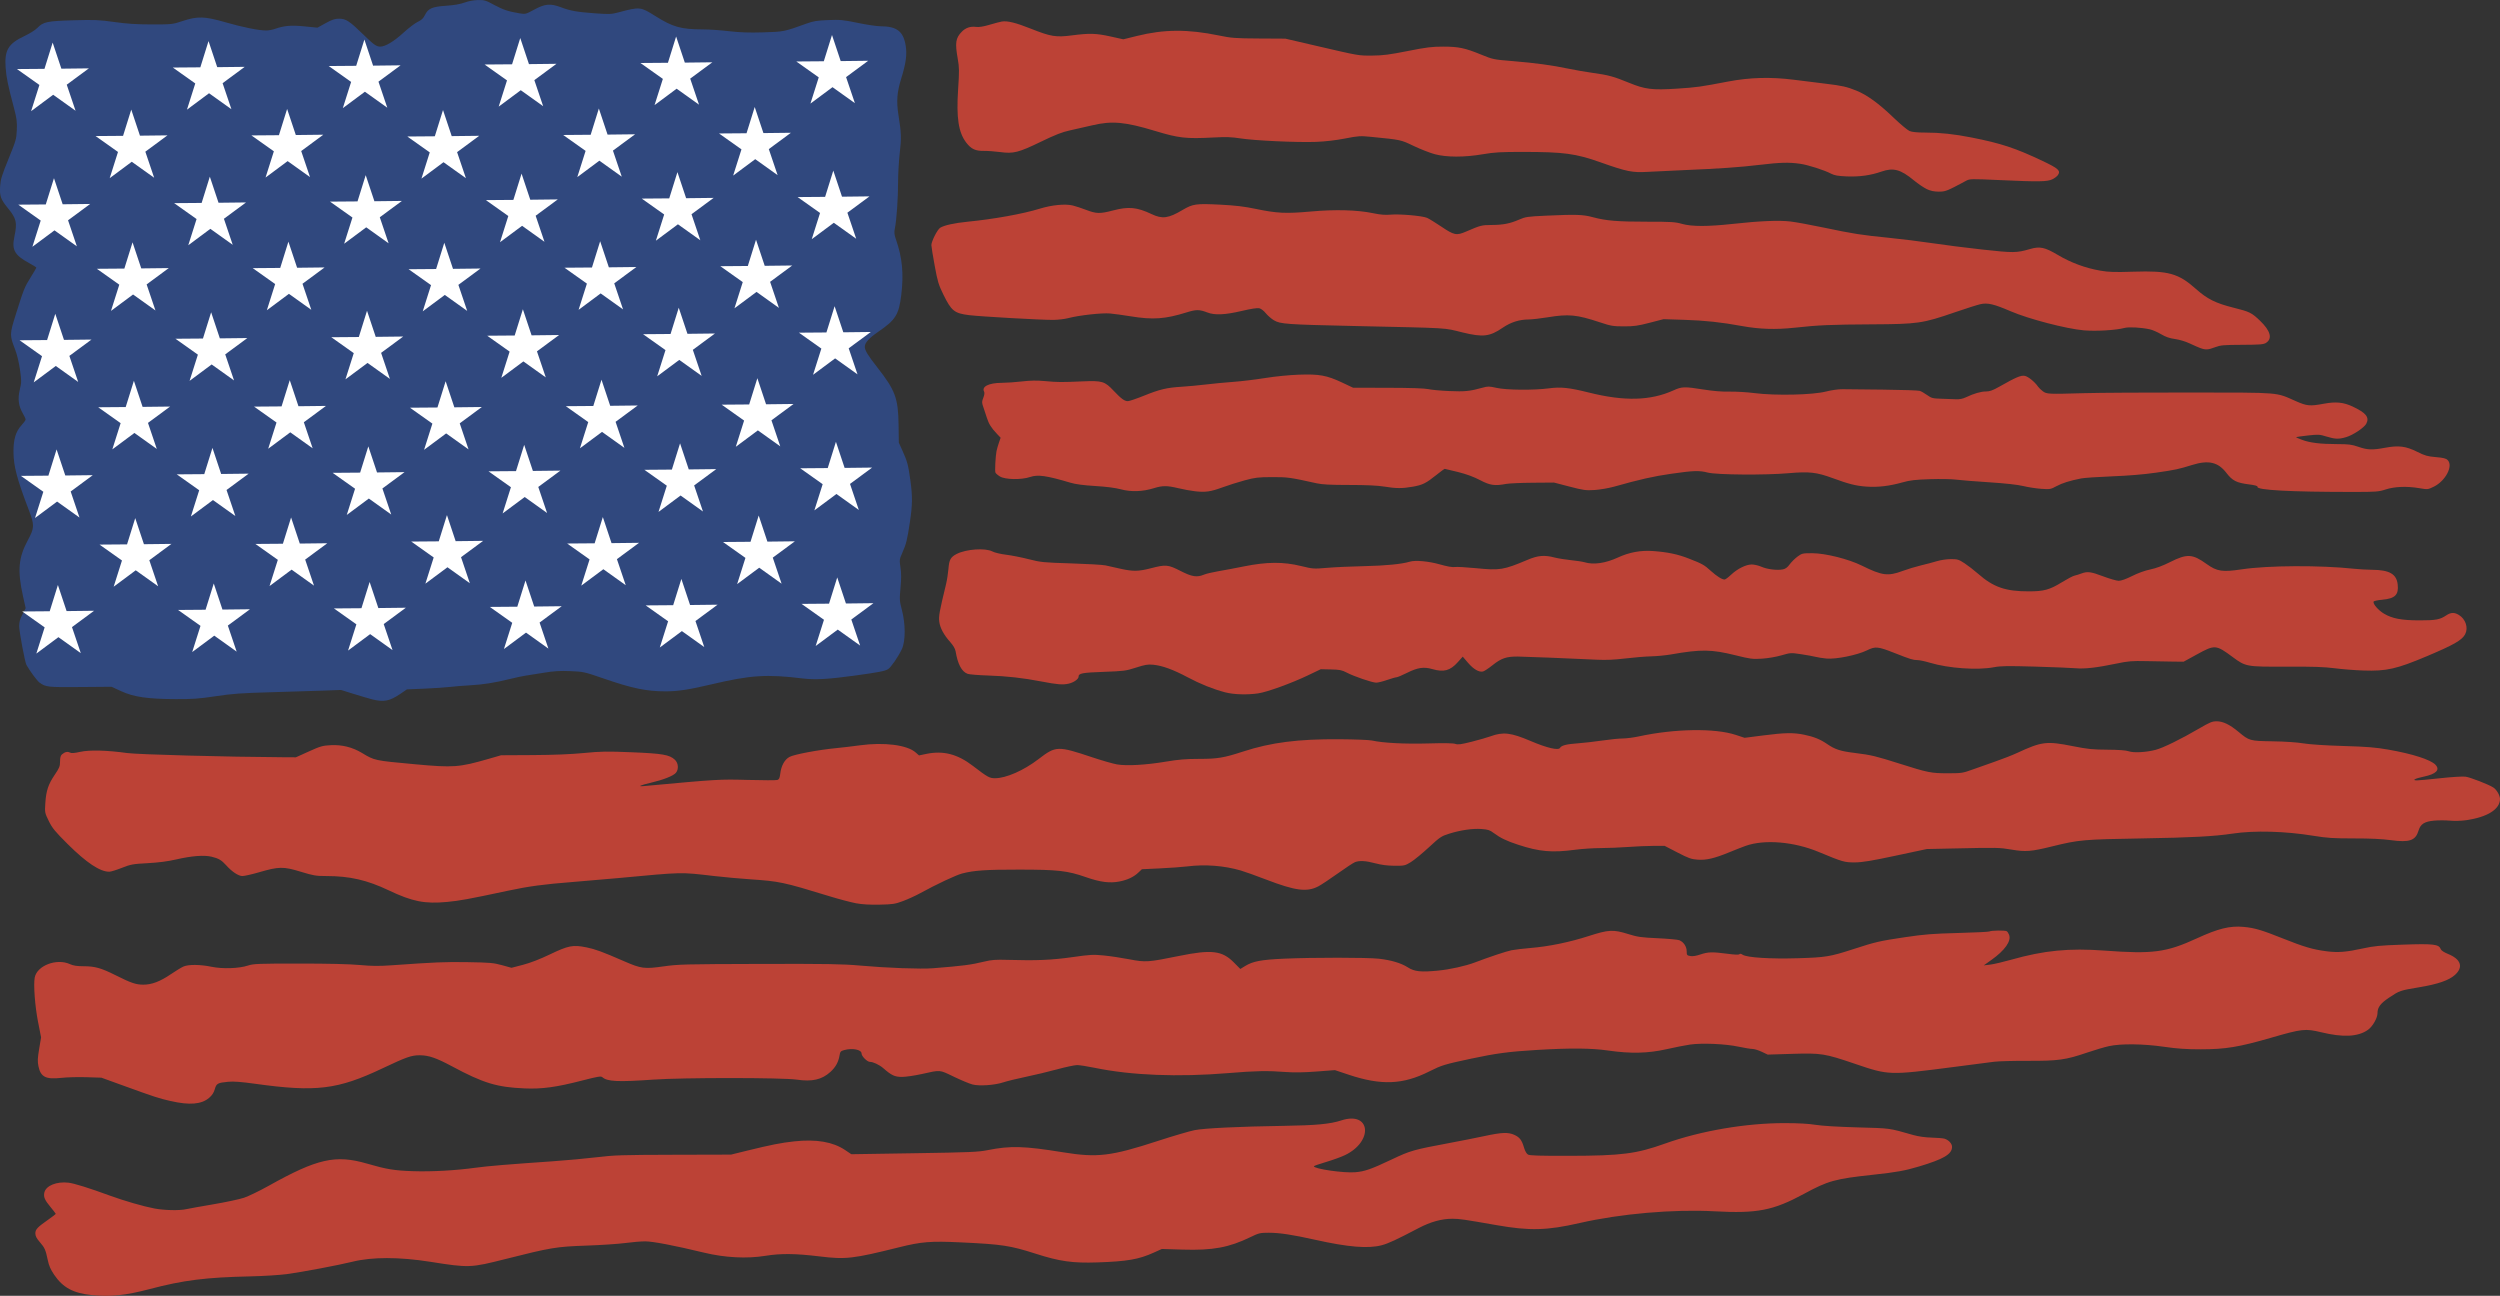 <?xml version="1.0" encoding="UTF-8" standalone="no"?>
<svg
   xmlns:dc="http://purl.org/dc/elements/1.1/"
   xmlns:cc="http://creativecommons.org/ns#"
   xmlns:rdf="http://www.w3.org/1999/02/22-rdf-syntax-ns#"
   xmlns:svg="http://www.w3.org/2000/svg"
   xmlns="http://www.w3.org/2000/svg"
   width="212.128mm"
   height="109.951mm"
   viewBox="0 0 212.128 109.951"
   version="1.1"
   id="svg10745">
  <rect x="0" y="0" width="212.128" height="109.951" fill="#333333" stroke="none"/>
  <defs
     id="defs10739" />
  <g
     id="layer1"
     transform="translate(-7.6,-178.689)">
    <g
       id="g11755">
      <path
         style="fill:#bc4236;fill-opacity:1;stroke-width:0.091"
         d="m 171.092,194.735 c -0.251,-0.117 -0.743,-0.451 -1.094,-0.741 -1.127,-0.932 -1.743,-1.099 -2.753,-0.746 -0.927,0.324 -1.864,0.453 -2.957,0.409 -0.726,-0.03 -1.03,-0.083 -1.31,-0.228 -0.6,-0.313 -1.963,-0.748 -2.644,-0.845 -0.948,-0.135 -1.681,-0.115 -3.434,0.094 -1.696,0.202 -3.347,0.317 -6.458,0.448 -1.078,0.045 -2.452,0.111 -3.054,0.146 -1.291,0.074 -1.745,-0.018 -3.979,-0.808 -2.121,-0.75 -3.105,-0.882 -6.572,-0.885 -1.908,-0.001 -2.433,0.029 -3.419,0.198 -1.56,0.267 -3.074,0.265 -4.082,-0.006 -0.401,-0.108 -1.203,-0.422 -1.781,-0.697 -1.122,-0.534 -1.037,-0.516 -3.597,-0.771 -0.939,-0.093 -1.082,-0.085 -2.234,0.139 -0.774,0.151 -1.687,0.257 -2.461,0.286 -1.588,0.06 -5.255,-0.11 -6.427,-0.298 -0.724,-0.116 -1.193,-0.132 -2.279,-0.075 -2.326,0.122 -2.931,0.054 -4.926,-0.55 -2.568,-0.778 -3.667,-0.879 -5.33,-0.488 -0.577,0.136 -1.438,0.331 -1.914,0.435 -0.666,0.145 -1.234,0.367 -2.461,0.961 -1.9,0.92 -2.339,1.032 -3.456,0.879 -0.431,-0.059 -1.06,-0.103 -1.398,-0.099 -0.708,0.01 -1.073,-0.163 -1.485,-0.703 -0.662,-0.868 -0.849,-2.098 -0.688,-4.536 0.101,-1.533 0.098,-1.841 -0.03,-2.563 -0.242,-1.371 -0.185,-1.764 0.334,-2.303 0.333,-0.345 0.736,-0.481 1.234,-0.414 0.232,0.031 0.616,-0.031 1.12,-0.181 0.422,-0.126 0.89,-0.249 1.04,-0.275 0.475,-0.081 1.184,0.092 2.481,0.608 1.695,0.674 2.116,0.742 3.486,0.564 1.495,-0.194 2.041,-0.178 3.28,0.097 l 1.072,0.238 1.16,-0.287 c 2.303,-0.57 4.315,-0.581 6.938,-0.04 1.082,0.223 1.38,0.246 3.419,0.258 l 2.234,0.013 2.598,0.604 c 3.709,0.862 3.587,0.841 4.786,0.832 0.892,-0.006 1.443,-0.077 2.987,-0.384 1.601,-0.318 2.066,-0.376 3.008,-0.375 1.32,0.001 1.863,0.115 3.236,0.678 0.988,0.405 1.055,0.419 2.637,0.548 1.952,0.16 3.361,0.351 4.769,0.646 0.577,0.121 1.52,0.284 2.097,0.362 1.272,0.173 1.761,0.307 3.028,0.828 1.371,0.564 1.986,0.64 4.083,0.503 1.687,-0.11 1.944,-0.146 4.33,-0.602 1.854,-0.354 3.642,-0.402 5.607,-0.15 0.827,0.106 2.035,0.257 2.684,0.334 1.372,0.164 1.793,0.259 2.603,0.587 0.896,0.363 1.894,1.085 3.101,2.246 0.599,0.576 1.232,1.107 1.407,1.18 0.213,0.089 0.65,0.133 1.327,0.133 1.269,0 2.462,0.126 3.919,0.415 2.534,0.502 3.724,0.894 6.045,1.994 1.336,0.633 1.545,0.822 1.308,1.184 -0.075,0.115 -0.293,0.283 -0.485,0.373 -0.436,0.207 -1.14,0.217 -4.491,0.064 -2.409,-0.11 -2.513,-0.107 -2.826,0.061 -1.635,0.878 -1.747,0.922 -2.318,0.921 -0.395,-6.4e-4 -0.695,-0.064 -1.016,-0.214 z"
         id="path11083" />
      <path
         style="fill:#bc4236;fill-opacity:1;stroke-width:0.091"
         d="m 194.293,208.223 c -0.175,-0.066 -0.586,-0.247 -0.912,-0.401 -0.341,-0.162 -0.864,-0.317 -1.231,-0.367 -0.464,-0.063 -0.787,-0.175 -1.185,-0.411 -0.301,-0.179 -0.732,-0.365 -0.957,-0.413 -0.747,-0.161 -1.771,-0.215 -2.145,-0.115 -0.725,0.195 -2.424,0.294 -3.461,0.202 -1.477,-0.13 -4.676,-0.965 -6.188,-1.615 -1.436,-0.617 -1.955,-0.739 -2.57,-0.605 -0.247,0.054 -1.229,0.366 -2.182,0.694 -2.741,0.942 -3.12,0.997 -7.02,1.018 -3.514,0.019 -4.535,0.064 -6.609,0.289 -1.562,0.17 -2.958,0.124 -4.421,-0.145 -1.761,-0.323 -3.145,-0.472 -4.925,-0.528 l -1.734,-0.055 -1.183,0.307 c -1.001,0.26 -1.337,0.306 -2.186,0.304 -0.91,-0.002 -1.098,-0.034 -2.03,-0.344 -1.974,-0.655 -2.65,-0.719 -4.443,-0.424 -0.602,0.099 -1.321,0.181 -1.599,0.182 -0.79,0.003 -1.525,0.236 -2.195,0.695 -1.112,0.762 -1.68,0.83 -3.417,0.406 -1.678,-0.41 -0.838,-0.36 -9.29,-0.548 -5.633,-0.126 -6.172,-0.164 -6.705,-0.477 -0.223,-0.131 -0.538,-0.403 -0.7,-0.604 -0.172,-0.215 -0.404,-0.391 -0.56,-0.425 -0.166,-0.036 -0.72,0.049 -1.483,0.23 -1.405,0.332 -2.284,0.373 -2.905,0.134 -0.686,-0.264 -0.955,-0.266 -1.757,-0.016 -1.845,0.575 -2.866,0.647 -4.777,0.335 -0.61,-0.1 -1.389,-0.207 -1.732,-0.238 -0.688,-0.063 -2.638,0.153 -3.54,0.392 -0.301,0.08 -0.875,0.148 -1.276,0.152 -0.987,0.01 -6.194,-0.284 -7.147,-0.403 -1.254,-0.157 -1.5,-0.355 -2.189,-1.761 -0.401,-0.819 -0.485,-1.097 -0.732,-2.446 -0.153,-0.837 -0.279,-1.617 -0.279,-1.732 0,-0.319 0.505,-1.318 0.745,-1.473 0.324,-0.209 1.199,-0.403 2.309,-0.513 2.262,-0.224 4.701,-0.664 6.142,-1.108 1.031,-0.318 2.168,-0.427 2.809,-0.269 0.242,0.06 0.756,0.229 1.143,0.377 0.857,0.327 1.159,0.333 2.264,0.043 1.325,-0.348 2.026,-0.282 3.277,0.31 0.91,0.431 1.418,0.363 2.621,-0.349 0.875,-0.518 1.142,-0.556 3.159,-0.455 1.319,0.067 2.061,0.154 3.063,0.363 1.801,0.374 2.546,0.41 4.649,0.221 2.092,-0.188 3.946,-0.138 5.288,0.141 0.631,0.132 1.039,0.165 1.504,0.124 0.772,-0.068 2.685,0.1 3.085,0.272 0.159,0.068 0.69,0.394 1.181,0.724 1.136,0.765 1.309,0.798 2.174,0.423 1.16,-0.503 1.291,-0.537 2.095,-0.541 0.996,-0.005 1.573,-0.115 2.341,-0.448 0.572,-0.247 0.724,-0.27 2.344,-0.344 2.506,-0.114 3.087,-0.095 3.92,0.128 1.139,0.306 2.093,0.385 4.602,0.385 2.054,0 2.402,0.021 2.965,0.182 0.834,0.239 2.195,0.238 4.376,-9.2e-4 2.235,-0.245 3.852,-0.312 4.832,-0.199 0.451,0.052 1.704,0.281 2.784,0.508 2.509,0.529 3.271,0.649 5.558,0.874 1.028,0.101 2.689,0.308 3.692,0.458 1.003,0.151 2.934,0.396 4.292,0.545 2.61,0.286 2.865,0.284 4,-0.046 0.849,-0.247 1.25,-0.161 2.377,0.506 1.11,0.657 2.333,1.108 3.598,1.327 0.714,0.124 1.21,0.139 2.826,0.087 2.954,-0.094 3.798,0.14 5.288,1.468 0.954,0.851 1.68,1.212 3.185,1.587 1.371,0.342 1.538,0.424 2.249,1.106 0.889,0.854 1.071,1.512 0.517,1.875 -0.212,0.139 -0.488,0.162 -2.027,0.169 -1.592,0.008 -1.837,0.029 -2.303,0.205 -0.597,0.226 -0.809,0.237 -1.256,0.069 z"
         id="path11081" />
      <path
         style="fill:#bc4236;fill-opacity:1;stroke-width:0.091"
         d="m 109.009,220.375 c -0.351,-0.04 -0.987,-0.156 -1.413,-0.259 -0.971,-0.233 -1.351,-0.233 -2.097,-0.002 -0.946,0.294 -1.913,0.327 -2.78,0.096 -0.474,-0.127 -1.239,-0.226 -2.189,-0.283 -0.991,-0.06 -1.665,-0.149 -2.097,-0.278 -2.039,-0.607 -2.771,-0.711 -3.43,-0.486 -0.734,0.25 -2.106,0.226 -2.554,-0.043 -0.184,-0.111 -0.357,-0.262 -0.386,-0.336 -0.056,-0.145 0.005,-1.367 0.092,-1.817 0.029,-0.15 0.119,-0.467 0.201,-0.704 l 0.149,-0.431 -0.325,-0.344 c -0.471,-0.498 -0.68,-0.832 -0.842,-1.347 -0.079,-0.251 -0.212,-0.653 -0.296,-0.893 -0.14,-0.403 -0.141,-0.466 -0.006,-0.809 0.094,-0.24 0.118,-0.425 0.065,-0.522 -0.226,-0.422 0.398,-0.737 1.474,-0.743 0.415,-0.002 1.201,-0.057 1.746,-0.12 0.723,-0.085 1.253,-0.092 1.96,-0.028 1.092,0.1 1.345,0.101 3.203,0.022 1.641,-0.07 1.856,-0.004 2.609,0.795 0.638,0.677 0.92,0.884 1.206,0.885 0.118,0 0.726,-0.206 1.352,-0.458 1.361,-0.549 1.952,-0.689 3.22,-0.766 0.526,-0.032 1.45,-0.118 2.051,-0.191 0.602,-0.073 1.648,-0.173 2.325,-0.222 0.677,-0.049 1.887,-0.195 2.689,-0.324 0.861,-0.139 2.037,-0.256 2.872,-0.286 1.736,-0.062 2.37,0.054 3.681,0.672 l 0.923,0.435 2.963,0.006 c 1.915,0.004 3.124,0.044 3.419,0.113 0.251,0.059 1.051,0.133 1.778,0.164 1.326,0.058 1.738,0.017 2.826,-0.286 0.457,-0.127 0.562,-0.125 1.185,0.016 0.834,0.19 3.171,0.209 4.458,0.038 1.001,-0.133 1.718,-0.057 3.382,0.36 3.009,0.754 5.232,0.695 7.183,-0.19 0.707,-0.321 0.916,-0.326 2.543,-0.068 0.842,0.134 1.575,0.192 2.213,0.178 0.525,-0.012 1.48,0.045 2.122,0.127 1.753,0.224 4.914,0.155 6.04,-0.132 0.477,-0.121 1.068,-0.205 1.413,-0.201 0.326,0.004 1.885,0.021 3.464,0.037 1.579,0.016 2.974,0.063 3.1,0.105 0.125,0.042 0.407,0.204 0.626,0.36 0.362,0.259 0.468,0.286 1.185,0.307 0.433,0.013 0.992,0.033 1.243,0.045 0.313,0.015 0.584,-0.038 0.866,-0.172 0.68,-0.322 1.26,-0.489 1.693,-0.489 0.316,0 0.571,-0.091 1.114,-0.398 1.442,-0.817 1.846,-0.989 2.175,-0.927 0.292,0.055 0.844,0.503 1.133,0.921 0.072,0.103 0.254,0.278 0.405,0.389 0.329,0.24 0.453,0.246 3.509,0.158 1.228,-0.035 5.32,-0.06 9.092,-0.055 7.723,0.011 7.107,-0.041 8.886,0.742 0.918,0.404 1.185,0.428 2.345,0.21 1.019,-0.191 1.666,-0.129 2.443,0.234 1.142,0.535 1.448,0.915 1.169,1.454 -0.175,0.339 -1.12,0.97 -1.717,1.147 -0.619,0.184 -0.932,0.174 -1.672,-0.055 -0.58,-0.179 -0.689,-0.185 -1.581,-0.085 -0.527,0.059 -0.972,0.121 -0.988,0.138 -0.017,0.017 0.205,0.118 0.493,0.226 0.685,0.256 1.551,0.363 2.978,0.366 1.002,0.002 1.255,0.035 1.816,0.231 0.762,0.266 1.187,0.282 2.254,0.081 1.151,-0.216 1.762,-0.141 2.717,0.334 0.676,0.336 0.896,0.399 1.601,0.458 0.64,0.053 0.858,0.108 1.002,0.252 0.49,0.49 -0.177,1.768 -1.178,2.258 -0.505,0.247 -0.509,0.247 -1.25,0.122 -1.044,-0.177 -2.082,-0.134 -2.849,0.117 -0.58,0.19 -0.794,0.206 -2.726,0.206 -5.359,0 -8.229,-0.155 -8.134,-0.438 0.025,-0.074 -0.214,-0.14 -0.746,-0.207 -1.033,-0.13 -1.385,-0.31 -1.894,-0.973 -0.707,-0.919 -1.516,-1.104 -2.918,-0.667 -1.144,0.356 -1.397,0.41 -3.055,0.65 -1.023,0.148 -2.328,0.257 -3.718,0.311 -1.178,0.046 -2.359,0.126 -2.623,0.177 -0.972,0.191 -1.608,0.39 -2.107,0.66 -0.488,0.264 -0.547,0.274 -1.287,0.223 -0.426,-0.03 -1.113,-0.136 -1.527,-0.236 -0.49,-0.118 -1.507,-0.23 -2.917,-0.321 -1.191,-0.077 -2.452,-0.178 -2.803,-0.225 -0.351,-0.047 -1.336,-0.064 -2.188,-0.037 -1.255,0.04 -1.697,0.091 -2.325,0.268 -1.117,0.316 -2.103,0.432 -3.072,0.362 -0.897,-0.064 -1.477,-0.21 -2.854,-0.715 -1.38,-0.507 -1.997,-0.576 -3.752,-0.422 -1.974,0.173 -6.095,0.142 -6.852,-0.052 -0.733,-0.188 -1.202,-0.173 -3.106,0.1 -1.514,0.217 -2.625,0.467 -4.841,1.091 -0.451,0.127 -1.192,0.255 -1.647,0.285 -0.756,0.049 -0.938,0.025 -2.142,-0.288 l -1.316,-0.342 -1.807,0.014 c -0.994,0.008 -2.015,0.054 -2.269,0.102 -0.955,0.181 -1.356,0.122 -2.203,-0.325 -0.519,-0.273 -1.142,-0.503 -1.855,-0.683 -0.59,-0.149 -1.102,-0.272 -1.137,-0.272 -0.035,0 -0.363,0.24 -0.729,0.534 -0.859,0.689 -1.156,0.836 -1.988,0.982 -0.886,0.156 -1.408,0.154 -2.429,-0.012 -0.565,-0.092 -1.519,-0.135 -2.963,-0.136 -1.592,-9.2e-4 -2.29,-0.036 -2.768,-0.143 -2.244,-0.499 -2.458,-0.529 -3.783,-0.524 -1.175,0.004 -1.434,0.035 -2.325,0.277 -0.552,0.15 -1.393,0.416 -1.869,0.591 -1.006,0.371 -1.447,0.434 -2.325,0.334 z"
         id="path11079" />
      <path
         style="fill:#bc4236;fill-opacity:1;stroke-width:0.091"
         d="m 111.562,237.436 c -1.046,-0.277 -2.125,-0.711 -3.21,-1.29 -1.198,-0.639 -2.136,-0.98 -2.899,-1.053 -0.461,-0.044 -0.694,-0.005 -1.459,0.242 -0.856,0.277 -1.02,0.299 -2.753,0.362 -1.828,0.066 -2.123,0.123 -2.123,0.41 0,0.208 -0.412,0.495 -0.851,0.594 -0.49,0.11 -0.952,0.073 -2.294,-0.186 -1.571,-0.303 -2.956,-0.458 -4.513,-0.507 -0.827,-0.026 -1.618,-0.09 -1.757,-0.143 -0.506,-0.192 -0.835,-0.811 -1.019,-1.912 -0.036,-0.214 -0.198,-0.494 -0.448,-0.775 -0.562,-0.63 -0.876,-1.217 -0.94,-1.758 -0.054,-0.46 0.015,-0.839 0.574,-3.149 0.085,-0.351 0.179,-0.952 0.209,-1.335 0.059,-0.755 0.183,-0.977 0.692,-1.241 0.804,-0.416 2.441,-0.529 3.042,-0.211 0.185,0.098 0.695,0.219 1.152,0.274 0.451,0.054 1.313,0.224 1.914,0.378 1.032,0.264 1.236,0.285 3.601,0.358 1.379,0.043 2.692,0.119 2.917,0.169 0.226,0.05 0.789,0.176 1.253,0.28 1.092,0.244 1.547,0.238 2.613,-0.039 1.255,-0.326 1.451,-0.308 2.498,0.228 0.977,0.5 1.399,0.567 1.999,0.316 0.184,-0.077 0.706,-0.202 1.159,-0.278 0.453,-0.076 1.46,-0.266 2.237,-0.422 1.944,-0.39 3.325,-0.399 4.832,-0.032 1.026,0.25 1.073,0.253 2.234,0.154 0.652,-0.056 2.088,-0.121 3.191,-0.144 1.76,-0.037 3.146,-0.175 3.81,-0.378 0.459,-0.141 1.604,-0.038 2.537,0.228 0.628,0.179 1.076,0.258 1.276,0.226 0.17,-0.027 0.97,0.016 1.778,0.096 2.063,0.205 2.348,0.159 4.411,-0.711 0.881,-0.372 1.418,-0.417 2.288,-0.191 0.295,0.076 0.916,0.177 1.381,0.223 0.464,0.046 0.987,0.127 1.163,0.18 0.759,0.229 1.771,0.083 2.834,-0.408 0.948,-0.438 1.923,-0.619 2.946,-0.547 1.248,0.088 2.118,0.269 3.064,0.64 1.162,0.455 1.296,0.53 1.869,1.049 0.501,0.454 0.94,0.729 1.161,0.729 0.067,0 0.311,-0.179 0.543,-0.398 0.545,-0.515 1.276,-0.878 1.766,-0.878 0.209,0 0.576,0.086 0.815,0.192 0.485,0.214 1.317,0.319 1.808,0.227 0.235,-0.044 0.397,-0.161 0.594,-0.43 0.149,-0.203 0.448,-0.499 0.664,-0.658 0.377,-0.277 0.428,-0.289 1.261,-0.287 1.104,0.003 3.068,0.494 4.192,1.05 1.731,0.855 2.218,0.918 3.468,0.454 0.426,-0.158 1.124,-0.37 1.55,-0.47 0.426,-0.1 1.036,-0.261 1.354,-0.358 0.327,-0.099 0.847,-0.176 1.194,-0.176 0.56,0 0.662,0.031 1.153,0.353 0.296,0.194 0.805,0.587 1.131,0.873 1.318,1.158 2.337,1.513 4.33,1.511 1.277,-0.002 1.761,-0.135 2.794,-0.77 0.456,-0.281 0.937,-0.534 1.069,-0.562 0.132,-0.029 0.394,-0.11 0.583,-0.181 0.524,-0.196 0.8,-0.161 1.866,0.241 0.54,0.203 1.127,0.372 1.304,0.375 0.209,0.003 0.611,-0.139 1.14,-0.404 0.502,-0.252 1.098,-0.467 1.546,-0.558 0.478,-0.097 1.053,-0.311 1.667,-0.619 1.456,-0.732 1.908,-0.709 3.115,0.158 0.876,0.629 1.334,0.699 2.976,0.451 2.222,-0.336 6.68,-0.357 9.564,-0.046 0.401,0.043 1.081,0.082 1.51,0.085 1.458,0.012 2.06,0.358 2.159,1.24 0.1,0.885 -0.218,1.2 -1.312,1.3 -0.386,0.035 -0.717,0.108 -0.734,0.162 -0.064,0.193 0.398,0.729 0.874,1.014 0.709,0.425 1.501,0.575 3.045,0.575 1.375,0 1.712,-0.064 2.25,-0.425 0.386,-0.259 0.684,-0.269 1.068,-0.035 0.577,0.352 0.818,1.086 0.536,1.632 -0.261,0.506 -0.95,0.9 -3.289,1.886 -2.536,1.069 -3.398,1.263 -5.333,1.198 -0.727,-0.024 -1.835,-0.111 -2.461,-0.193 -0.874,-0.114 -1.831,-0.146 -4.102,-0.136 -3.395,0.014 -3.427,0.009 -4.556,-0.825 -1.417,-1.045 -1.493,-1.05 -3.028,-0.209 l -1.122,0.615 -0.866,-0.009 c -0.476,-0.005 -1.502,-0.023 -2.279,-0.04 -1.247,-0.027 -1.547,-0.002 -2.553,0.208 -1.662,0.348 -2.682,0.465 -3.463,0.396 -0.376,-0.033 -1.936,-0.096 -3.465,-0.14 -2.298,-0.066 -2.899,-0.057 -3.464,0.052 -1.392,0.269 -3.856,0.096 -5.437,-0.38 -0.408,-0.123 -0.884,-0.224 -1.058,-0.224 -0.367,0 -0.587,-0.068 -1.938,-0.6 -1.424,-0.561 -1.627,-0.58 -2.348,-0.225 -0.821,0.404 -2.643,0.771 -3.441,0.693 -0.326,-0.032 -0.742,-0.098 -0.924,-0.146 -0.182,-0.048 -0.73,-0.148 -1.217,-0.221 -0.872,-0.131 -0.899,-0.129 -1.675,0.096 -0.459,0.133 -1.15,0.251 -1.654,0.282 -0.793,0.049 -0.981,0.025 -2.234,-0.286 -2.05,-0.509 -2.927,-0.521 -5.47,-0.075 -0.451,0.079 -1.21,0.153 -1.687,0.163 -0.476,0.011 -1.461,0.091 -2.188,0.179 -0.935,0.113 -1.642,0.145 -2.416,0.107 -2.324,-0.112 -6.048,-0.261 -6.706,-0.268 -0.962,-0.01 -1.411,0.141 -2.137,0.72 -0.342,0.273 -0.712,0.518 -0.822,0.546 -0.337,0.085 -0.808,-0.187 -1.277,-0.736 l -0.447,-0.523 -0.414,0.464 c -0.648,0.728 -1.193,0.877 -2.168,0.593 -0.719,-0.209 -1.245,-0.131 -2.138,0.316 -0.416,0.208 -0.822,0.379 -0.901,0.379 -0.079,0 -0.437,0.103 -0.796,0.228 -0.359,0.125 -0.775,0.228 -0.926,0.228 -0.336,0 -1.888,-0.53 -2.516,-0.86 -0.393,-0.206 -0.589,-0.245 -1.324,-0.261 l -0.863,-0.019 -1.091,0.522 c -1.413,0.676 -3.467,1.419 -4.229,1.529 -0.938,0.136 -2.078,0.099 -2.788,-0.089 z"
         id="path11077" />
      <path
         style="fill:#30487e;fill-opacity:1;stroke-width:0.091"
         d="m 39.177,238.03 c -0.251,-0.064 -0.948,-0.269 -1.55,-0.457 l -1.094,-0.34 -1.413,0.053 c -0.777,0.029 -2.787,0.092 -4.467,0.138 -2.585,0.072 -3.313,0.124 -4.741,0.339 -1.42,0.214 -1.961,0.253 -3.419,0.247 -2.374,-0.01 -3.542,-0.181 -4.611,-0.673 l -0.815,-0.375 -2.666,0.022 c -2.772,0.023 -2.906,0.009 -3.447,-0.377 -0.205,-0.146 -0.812,-0.967 -1.113,-1.504 -0.125,-0.224 -0.613,-2.826 -0.613,-3.272 0,-0.367 0.068,-0.618 0.275,-1.011 l 0.275,-0.523 -0.225,-1.013 c -0.486,-2.182 -0.391,-3.276 0.411,-4.762 0.566,-1.048 0.572,-1.273 0.076,-2.57 -0.996,-2.602 -1.286,-3.701 -1.296,-4.894 -0.009,-1.076 0.191,-1.754 0.67,-2.274 0.198,-0.215 0.36,-0.44 0.36,-0.501 0,-0.061 -0.101,-0.283 -0.224,-0.493 -0.38,-0.648 -0.458,-1.237 -0.271,-2.033 0.15,-0.639 0.151,-0.749 0.017,-1.702 -0.089,-0.628 -0.253,-1.3 -0.428,-1.749 -0.45,-1.155 -0.448,-1.272 0.039,-2.828 0.703,-2.248 0.774,-2.427 1.287,-3.246 0.271,-0.433 0.493,-0.808 0.493,-0.835 0,-0.026 -0.277,-0.199 -0.615,-0.384 -1.234,-0.673 -1.487,-1.123 -1.254,-2.23 0.258,-1.225 0.185,-1.537 -0.573,-2.465 -0.585,-0.716 -0.686,-1.006 -0.634,-1.823 0.037,-0.586 0.139,-0.92 0.712,-2.325 0.631,-1.547 0.671,-1.688 0.704,-2.461 0.03,-0.702 -0.007,-0.978 -0.256,-1.914 -0.504,-1.898 -0.633,-2.53 -0.694,-3.38 -0.105,-1.475 0.226,-2.024 1.608,-2.672 0.426,-0.2 0.916,-0.509 1.088,-0.687 0.497,-0.514 0.815,-0.581 3.064,-0.646 1.786,-0.051 2.171,-0.035 3.464,0.147 1.09,0.153 1.889,0.204 3.187,0.205 1.701,3.6e-4 1.748,-0.004 2.608,-0.289 1.274,-0.421 1.869,-0.403 3.656,0.113 1.433,0.414 2.812,0.691 3.434,0.691 0.194,0 0.521,-0.059 0.726,-0.131 0.796,-0.281 1.383,-0.331 2.527,-0.218 l 1.099,0.109 0.69,-0.381 c 0.551,-0.304 0.782,-0.381 1.145,-0.381 0.578,0 0.887,0.201 2.03,1.32 0.914,0.895 1.133,1.051 1.475,1.049 0.416,-0.002 1.157,-0.448 1.941,-1.166 0.438,-0.402 0.99,-0.823 1.227,-0.935 0.322,-0.153 0.475,-0.298 0.609,-0.574 0.272,-0.563 0.609,-0.712 1.8,-0.792 0.681,-0.046 1.197,-0.135 1.564,-0.271 0.335,-0.124 0.777,-0.206 1.14,-0.213 0.541,-0.01 0.659,0.026 1.367,0.41 0.764,0.415 1.213,0.563 2.179,0.722 0.477,0.078 0.516,0.068 1.24,-0.327 0.898,-0.49 1.362,-0.528 2.263,-0.189 0.804,0.303 1.359,0.401 2.888,0.511 1.232,0.089 1.372,0.082 2.051,-0.098 1.753,-0.465 1.804,-0.46 3.067,0.334 1.488,0.935 2.164,1.123 4.054,1.129 0.507,0.001 1.492,0.069 2.188,0.151 0.928,0.108 1.705,0.135 2.907,0.099 1.748,-0.052 1.764,-0.055 3.692,-0.752 0.562,-0.203 0.886,-0.255 1.823,-0.291 1.024,-0.04 1.277,-0.015 2.5,0.239 0.748,0.156 1.61,0.284 1.914,0.286 1.42,0.005 1.967,0.431 2.162,1.679 0.115,0.736 0.011,1.485 -0.381,2.746 -0.363,1.167 -0.422,1.942 -0.239,3.096 0.245,1.542 0.26,1.958 0.112,3.22 -0.078,0.669 -0.143,1.797 -0.143,2.507 -10e-4,1.374 -0.128,3.203 -0.272,3.904 -0.071,0.349 -0.054,0.521 0.098,0.957 0.531,1.525 0.662,2.906 0.445,4.682 -0.205,1.683 -0.477,2.12 -1.943,3.124 -0.795,0.545 -1.152,0.942 -1.153,1.281 -9.04e-4,0.3 0.257,0.723 1.094,1.791 1.496,1.911 1.742,2.584 1.773,4.834 l 0.021,1.506 0.326,0.727 c 0.4,0.892 0.476,1.181 0.655,2.485 0.188,1.364 0.179,2.067 -0.046,3.559 -0.226,1.504 -0.3,1.802 -0.636,2.571 -0.25,0.574 -0.256,0.619 -0.158,1.255 0.074,0.481 0.075,0.947 0.003,1.722 -0.093,1.002 -0.086,1.11 0.119,1.89 0.312,1.188 0.311,2.635 -0.002,3.308 -0.296,0.635 -0.921,1.546 -1.171,1.705 -0.26,0.165 -0.823,0.274 -2.891,0.557 -2.218,0.303 -3.322,0.363 -4.364,0.234 -3.025,-0.373 -4.427,-0.283 -7.728,0.499 -1.901,0.45 -2.852,0.595 -3.893,0.595 -1.643,0 -2.825,-0.247 -5.347,-1.118 -1.544,-0.533 -1.632,-0.552 -2.738,-0.598 -0.898,-0.037 -1.387,-0.006 -2.279,0.141 -0.625,0.103 -1.321,0.215 -1.546,0.247 -0.226,0.033 -0.8,0.156 -1.276,0.273 -1.317,0.326 -2.314,0.484 -3.419,0.543 -0.552,0.029 -1.31,0.091 -1.687,0.137 -0.376,0.046 -1.353,0.111 -2.172,0.146 l -1.488,0.062 -0.563,0.383 c -0.903,0.615 -1.409,0.713 -2.386,0.464 z"
         id="path11075" />
      <path
         style="fill:#bc4236;fill-opacity:1;stroke-width:0.091"
         d="m 80.247,255.334 c -0.426,-0.078 -1.452,-0.349 -2.279,-0.603 -3.907,-1.198 -4.226,-1.265 -6.746,-1.435 -0.827,-0.056 -2.181,-0.179 -3.008,-0.274 -2.955,-0.34 -2.548,-0.349 -8.205,0.177 -1.078,0.1 -2.781,0.246 -3.783,0.325 -2.486,0.194 -3.746,0.364 -5.515,0.741 -3.369,0.719 -4.093,0.852 -5.169,0.953 -1.902,0.179 -2.95,-0.029 -4.95,-0.979 -1.845,-0.878 -3.325,-1.217 -5.3,-1.217 -0.88,0 -1.093,-0.036 -2.19,-0.371 -1.461,-0.446 -1.835,-0.44 -3.527,0.052 -0.604,0.176 -1.238,0.319 -1.409,0.319 -0.336,0 -0.894,-0.372 -1.385,-0.924 -0.373,-0.419 -0.643,-0.577 -1.222,-0.715 -0.649,-0.155 -1.682,-0.075 -3.017,0.232 -0.709,0.163 -1.491,0.265 -2.416,0.315 -1.262,0.068 -1.431,0.099 -2.188,0.398 -0.451,0.178 -0.928,0.326 -1.06,0.327 -0.781,0.01 -1.939,-0.758 -3.535,-2.345 -1.082,-1.076 -1.309,-1.353 -1.605,-1.958 -0.338,-0.692 -0.344,-0.718 -0.294,-1.504 0.067,-1.057 0.251,-1.613 0.797,-2.415 0.396,-0.581 0.453,-0.722 0.453,-1.129 4.56e-4,-0.329 0.047,-0.505 0.16,-0.602 0.245,-0.211 0.474,-0.265 0.672,-0.159 0.132,0.071 0.365,0.055 0.874,-0.058 0.797,-0.177 2.263,-0.14 3.992,0.1 0.894,0.125 8.498,0.33 13.173,0.356 l 1.14,0.006 1.094,-0.495 c 0.995,-0.45 1.166,-0.498 1.885,-0.535 0.938,-0.048 1.82,0.174 2.627,0.659 1.08,0.65 1.044,0.643 4.508,0.961 3.262,0.3 3.735,0.265 6.249,-0.461 l 1.048,-0.303 2.689,-0.015 c 1.771,-0.01 3.253,-0.07 4.342,-0.176 1.448,-0.141 1.949,-0.149 4.057,-0.063 2.612,0.106 3.209,0.21 3.658,0.634 0.299,0.282 0.341,0.801 0.091,1.106 -0.214,0.26 -1.058,0.595 -2.142,0.849 -0.888,0.208 -1.151,0.332 -0.593,0.281 6.308,-0.581 6.421,-0.588 8.825,-0.523 1.281,0.035 2.414,0.036 2.517,0.003 0.146,-0.046 0.2,-0.163 0.243,-0.524 0.08,-0.675 0.362,-1.194 0.774,-1.426 0.381,-0.214 2.447,-0.605 3.982,-0.752 0.501,-0.048 1.401,-0.155 1.998,-0.237 2.049,-0.281 4.008,-0.033 4.726,0.598 l 0.295,0.259 0.593,-0.124 c 1.462,-0.306 2.666,0.002 3.997,1.025 1.216,0.934 1.396,1.035 1.849,1.035 0.947,0 2.443,-0.657 3.712,-1.631 1.462,-1.121 1.612,-1.126 4.551,-0.145 0.816,0.272 1.758,0.543 2.094,0.602 0.822,0.143 2.461,0.05 4.168,-0.237 1.045,-0.176 1.696,-0.23 2.781,-0.231 1.598,-0.002 2.105,-0.086 3.764,-0.626 2.368,-0.77 4.657,-1.063 8.136,-1.041 1.304,0.009 2.555,0.056 2.781,0.107 0.935,0.21 2.813,0.308 4.793,0.25 1.331,-0.038 2.106,-0.026 2.289,0.038 0.227,0.079 0.48,0.045 1.384,-0.183 0.609,-0.154 1.322,-0.358 1.585,-0.455 1.091,-0.4 1.736,-0.324 3.456,0.408 1.355,0.577 2.326,0.802 2.457,0.569 0.118,-0.211 0.549,-0.32 1.54,-0.39 0.476,-0.034 1.399,-0.139 2.051,-0.235 0.652,-0.096 1.433,-0.174 1.736,-0.174 0.303,0 0.919,-0.08 1.367,-0.177 3.039,-0.658 6.445,-0.711 8.22,-0.126 l 0.748,0.247 1.576,-0.202 c 1.852,-0.237 2.569,-0.249 3.497,-0.057 0.803,0.166 1.353,0.389 1.916,0.776 0.686,0.472 1.13,0.616 2.364,0.768 1.39,0.171 1.766,0.261 3.828,0.916 2.359,0.75 2.656,0.809 4.057,0.808 1.161,-9e-4 1.277,-0.018 2.051,-0.299 0.451,-0.164 1.333,-0.476 1.96,-0.692 0.627,-0.217 1.468,-0.546 1.869,-0.732 2.1,-0.974 2.503,-1.023 4.748,-0.576 1.241,0.247 1.663,0.29 2.91,0.298 0.973,0.006 1.577,0.051 1.815,0.133 0.423,0.147 1.46,0.093 2.287,-0.121 0.623,-0.161 2.143,-0.906 3.685,-1.807 0.903,-0.528 1.115,-0.615 1.49,-0.615 0.538,0 1.111,0.276 1.851,0.892 0.924,0.769 0.949,0.776 2.91,0.807 1.043,0.016 2.077,0.086 2.598,0.174 0.528,0.089 1.844,0.176 3.373,0.222 2.033,0.061 2.757,0.119 3.829,0.307 2.068,0.362 3.603,0.856 4.011,1.29 0.404,0.43 0.049,0.787 -1.001,1.005 -0.747,0.155 -1.04,0.318 -0.573,0.318 0.157,0 1.057,-0.084 2.001,-0.187 0.962,-0.105 1.896,-0.161 2.125,-0.128 0.414,0.059 1.967,0.665 2.353,0.917 0.287,0.188 0.565,0.667 0.565,0.975 0.001,0.87 -1.059,1.537 -2.855,1.798 -0.413,0.06 -0.998,0.077 -1.39,0.04 -0.373,-0.035 -0.986,-0.035 -1.364,9.2e-4 -0.804,0.075 -1.135,0.29 -1.301,0.844 -0.254,0.847 -0.769,1.025 -2.343,0.811 -0.744,-0.101 -1.752,-0.149 -3.148,-0.148 -1.748,0 -2.258,-0.033 -3.419,-0.222 -2.418,-0.395 -5.015,-0.465 -6.88,-0.185 -1.558,0.234 -3.446,0.335 -7.612,0.405 -5.071,0.086 -5.396,0.115 -7.694,0.68 -1.784,0.439 -2.235,0.474 -3.438,0.271 -1.033,-0.175 -1.177,-0.178 -4.913,-0.097 l -2.279,0.049 -2.644,0.564 c -2.086,0.445 -2.817,0.565 -3.464,0.569 -0.875,0.005 -1.034,-0.041 -3.069,-0.888 -2.101,-0.875 -4.597,-1.082 -6.196,-0.514 -0.269,0.096 -0.879,0.335 -1.355,0.531 -1.283,0.53 -1.975,0.693 -2.713,0.64 -0.541,-0.039 -0.768,-0.119 -1.714,-0.609 l -1.091,-0.564 -0.956,0.003 c -0.526,0.001 -1.49,0.043 -2.141,0.092 -0.652,0.049 -1.698,0.091 -2.325,0.094 -0.627,0.002 -1.591,0.065 -2.142,0.139 -1.987,0.266 -3.05,0.173 -4.877,-0.426 -0.972,-0.319 -1.508,-0.578 -2.068,-0.998 -0.32,-0.241 -0.485,-0.294 -1.027,-0.333 -0.762,-0.054 -1.783,0.094 -2.758,0.401 -0.654,0.206 -0.771,0.285 -1.72,1.163 -0.56,0.518 -1.248,1.081 -1.528,1.251 -0.488,0.296 -0.547,0.309 -1.38,0.303 -0.591,-0.004 -1.108,-0.07 -1.614,-0.205 -0.818,-0.219 -1.343,-0.25 -1.731,-0.103 -0.14,0.053 -0.8,0.486 -1.467,0.963 -0.667,0.476 -1.41,0.969 -1.651,1.094 -0.97,0.503 -1.942,0.376 -4.434,-0.58 -0.852,-0.327 -1.816,-0.672 -2.142,-0.766 -1.428,-0.414 -3.029,-0.537 -4.539,-0.348 -0.413,0.052 -1.449,0.127 -2.302,0.167 l -1.551,0.073 -0.294,0.279 c -0.399,0.379 -0.916,0.624 -1.6,0.759 -0.832,0.164 -1.631,0.061 -2.85,-0.364 -1.576,-0.551 -2.382,-0.642 -5.706,-0.642 -2.8,-9.2e-4 -3.765,0.065 -4.788,0.325 -0.515,0.131 -2.211,0.927 -3.552,1.666 -0.384,0.212 -1.04,0.513 -1.459,0.67 -0.692,0.259 -0.872,0.288 -1.992,0.312 -0.83,0.018 -1.483,-0.019 -2.006,-0.115 z"
         id="path11073" />
      <path
         style="fill:#bc4236;fill-opacity:1;stroke-width:0.091"
         d="m 22.084,272.115 c -1.04,-0.24 -1.331,-0.335 -4.057,-1.323 l -1.823,-0.661 -1.276,-0.04 c -0.702,-0.022 -1.654,0.003 -2.115,0.055 -1.321,0.149 -1.76,-0.071 -1.948,-0.974 -0.087,-0.42 -0.077,-0.675 0.058,-1.485 l 0.163,-0.977 -0.257,-1.307 c -0.261,-1.329 -0.398,-3.153 -0.284,-3.765 0.191,-1.017 1.856,-1.656 2.982,-1.144 0.295,0.134 0.598,0.181 1.179,0.182 0.948,0.002 1.483,0.152 2.663,0.744 1.348,0.677 1.763,0.819 2.389,0.819 0.73,0 1.43,-0.268 2.362,-0.903 0.406,-0.277 0.882,-0.565 1.058,-0.64 0.429,-0.183 1.419,-0.172 2.37,0.025 0.939,0.195 2.336,0.147 3.1,-0.106 0.453,-0.15 0.87,-0.166 4.33,-0.166 2.483,0 4.293,0.043 5.151,0.122 1.024,0.095 1.63,0.1 2.689,0.025 3.738,-0.265 4.53,-0.297 6.473,-0.266 1.878,0.031 2.181,0.057 2.904,0.256 l 0.807,0.222 0.971,-0.253 c 0.626,-0.163 1.445,-0.48 2.305,-0.892 1.562,-0.748 1.941,-0.82 3.089,-0.587 0.753,0.153 1.323,0.363 3.2,1.18 1.439,0.627 1.712,0.662 3.331,0.433 1.265,-0.179 1.792,-0.192 8.144,-0.209 5.772,-0.015 7.052,0.006 8.524,0.139 2.264,0.204 5.168,0.311 6.199,0.228 2.552,-0.204 3.218,-0.29 4.33,-0.56 0.649,-0.158 0.983,-0.182 2.051,-0.15 2.39,0.071 3.693,0.016 5.439,-0.232 1.538,-0.219 1.779,-0.231 2.684,-0.141 0.547,0.054 1.521,0.201 2.165,0.325 1.369,0.264 1.575,0.25 4.207,-0.285 2.76,-0.561 3.658,-0.455 4.652,0.55 l 0.549,0.555 0.408,-0.25 c 0.659,-0.404 1.345,-0.534 3.28,-0.623 2.42,-0.11 7.064,-0.108 8.068,0.003 1.039,0.116 1.88,0.367 2.458,0.734 0.567,0.36 1.093,0.417 2.562,0.275 1.006,-0.097 2.349,-0.395 3.133,-0.695 1.175,-0.449 2.68,-0.951 3.106,-1.034 0.276,-0.054 1.004,-0.141 1.618,-0.192 1.56,-0.13 3.293,-0.487 4.923,-1.012 1.698,-0.548 2.082,-0.567 3.362,-0.168 0.793,0.247 1.09,0.289 2.495,0.353 0.877,0.04 1.703,0.116 1.834,0.168 0.365,0.146 0.627,0.539 0.627,0.938 0,0.322 0.023,0.353 0.302,0.405 0.197,0.037 0.497,-0.01 0.863,-0.133 0.657,-0.221 1.003,-0.23 2.299,-0.059 0.639,0.084 0.976,0.096 1.014,0.034 0.036,-0.059 0.136,-0.041 0.274,0.049 0.369,0.24 2.34,0.365 4.677,0.295 2.364,-0.07 2.736,-0.131 4.716,-0.774 1.901,-0.617 2.207,-0.688 4.406,-1.015 1.615,-0.24 2.314,-0.295 4.473,-0.353 1.407,-0.037 2.604,-0.096 2.659,-0.129 0.144,-0.089 1.334,-0.108 1.47,-0.023 0.063,0.039 0.155,0.176 0.204,0.303 0.203,0.534 -0.351,1.319 -1.513,2.144 l -0.638,0.453 0.547,-0.065 c 0.301,-0.036 1.101,-0.222 1.778,-0.414 2.792,-0.791 4.914,-0.999 7.931,-0.775 4.102,0.304 5.233,0.153 7.83,-1.04 1.818,-0.836 2.809,-1.079 3.963,-0.972 0.932,0.087 1.537,0.264 3.315,0.975 1.812,0.724 2.558,0.943 3.715,1.093 0.978,0.127 1.678,0.072 3.117,-0.245 0.902,-0.199 1.437,-0.25 3.267,-0.314 2.72,-0.095 3.157,-0.044 3.314,0.381 0.041,0.111 0.282,0.269 0.61,0.402 1.111,0.448 1.334,1.12 0.593,1.786 -0.511,0.459 -1.445,0.781 -3.038,1.046 -1.62,0.27 -1.658,0.283 -2.55,0.88 -0.734,0.492 -0.981,0.823 -0.981,1.316 0,0.414 -0.415,1.138 -0.812,1.417 -0.841,0.592 -2.102,0.656 -3.974,0.202 -1.328,-0.322 -1.63,-0.289 -4.184,0.451 -2.793,0.81 -3.925,0.997 -6.026,0.997 -1.238,-5e-5 -1.999,-0.052 -3.1,-0.212 -1.778,-0.258 -3.664,-0.281 -4.695,-0.056 -0.376,0.082 -1.217,0.331 -1.869,0.554 -1.793,0.613 -2.449,0.704 -5.014,0.693 -1.203,-0.005 -2.496,0.03 -2.872,0.079 -0.376,0.049 -1.955,0.253 -3.51,0.455 -5.357,0.695 -5.417,0.693 -8.25,-0.271 -2.617,-0.89 -2.88,-0.932 -5.381,-0.855 l -2.053,0.063 -0.508,-0.24 c -0.279,-0.132 -0.633,-0.24 -0.785,-0.24 -0.153,0 -0.682,-0.087 -1.176,-0.192 -1.127,-0.241 -3.114,-0.327 -4.131,-0.178 -0.406,0.059 -1.301,0.236 -1.99,0.392 -1.561,0.354 -3.049,0.388 -4.943,0.113 -1.422,-0.206 -3.209,-0.221 -6.062,-0.05 -2.354,0.141 -3.466,0.288 -5.573,0.739 -2.265,0.484 -2.499,0.555 -3.556,1.087 -2.235,1.123 -4.07,1.196 -6.842,0.272 l -1.158,-0.386 -1.57,0.119 c -1.075,0.082 -1.896,0.094 -2.603,0.04 -1.544,-0.119 -2.548,-0.1 -4.862,0.092 -4.264,0.353 -8.238,0.197 -11.346,-0.447 -0.617,-0.128 -1.29,-0.232 -1.495,-0.232 -0.205,0 -0.969,0.162 -1.697,0.361 -0.728,0.198 -1.919,0.484 -2.646,0.634 -0.727,0.15 -1.589,0.361 -1.914,0.468 -0.74,0.244 -2.019,0.334 -2.615,0.184 -0.241,-0.061 -0.952,-0.356 -1.578,-0.657 -1.271,-0.609 -1.094,-0.595 -2.758,-0.225 -0.589,0.131 -1.332,0.238 -1.651,0.238 -0.613,0 -0.886,-0.128 -1.588,-0.741 -0.329,-0.287 -0.853,-0.535 -1.132,-0.535 -0.232,0 -0.711,-0.481 -0.711,-0.713 0,-0.328 -0.78,-0.479 -1.474,-0.287 -0.301,0.084 -0.341,0.132 -0.398,0.478 -0.091,0.548 -0.336,0.983 -0.775,1.38 -0.723,0.653 -1.544,0.841 -2.846,0.65 -1.225,-0.179 -9.677,-0.181 -12.192,-0.002 -2.945,0.209 -3.888,0.166 -4.296,-0.197 -0.13,-0.116 -0.34,-0.082 -1.732,0.276 -2.196,0.565 -3.389,0.729 -4.866,0.667 -2.36,-0.098 -3.501,-0.444 -6.159,-1.868 -1.34,-0.718 -1.977,-0.938 -2.729,-0.944 -0.717,-0.006 -1.138,0.141 -3.191,1.114 -3.804,1.803 -5.636,2.024 -10.803,1.304 -1.168,-0.163 -1.822,-0.212 -2.268,-0.17 -0.905,0.084 -1.012,0.143 -1.15,0.634 -0.083,0.295 -0.227,0.515 -0.48,0.732 -0.646,0.553 -1.666,0.637 -3.259,0.269 z"
         id="path11071" />
      <path
         style="fill:#bc4236;fill-opacity:1;stroke-width:0.091"
         d="m 15.384,288.577 c -1.56,-0.155 -2.448,-0.634 -3.184,-1.717 -0.306,-0.45 -0.448,-0.775 -0.546,-1.248 -0.183,-0.88 -0.256,-1.045 -0.683,-1.539 -0.271,-0.313 -0.372,-0.511 -0.372,-0.727 0,-0.341 0.176,-0.527 1.117,-1.186 0.338,-0.237 0.615,-0.451 0.615,-0.475 0,-0.025 -0.205,-0.291 -0.455,-0.592 -0.489,-0.588 -0.601,-0.86 -0.508,-1.231 0.144,-0.576 1.046,-0.938 2.042,-0.821 0.489,0.058 1.78,0.46 3.509,1.095 1.203,0.441 2.857,0.919 3.787,1.095 0.843,0.159 2.138,0.185 2.702,0.055 0.201,-0.046 1.226,-0.23 2.279,-0.409 1.053,-0.179 2.227,-0.428 2.609,-0.555 0.382,-0.127 1.325,-0.583 2.097,-1.015 4.133,-2.311 5.677,-2.66 8.346,-1.886 1.671,0.485 2.311,0.59 3.905,0.643 1.597,0.053 3.635,-0.06 5.322,-0.295 0.962,-0.134 2.76,-0.284 6.529,-0.544 1.153,-0.08 2.835,-0.234 3.738,-0.343 1.479,-0.179 2.122,-0.2 6.518,-0.211 l 4.877,-0.013 1.367,-0.336 c 2.044,-0.502 2.903,-0.671 4.011,-0.789 1.859,-0.198 3.262,0.041 4.291,0.73 l 0.54,0.362 5.333,-0.083 c 4.748,-0.074 5.433,-0.103 6.245,-0.265 1.925,-0.384 3.094,-0.35 6.381,0.184 2.919,0.474 4.062,0.337 8.056,-0.964 1.293,-0.421 2.696,-0.833 3.118,-0.916 0.839,-0.164 3.772,-0.305 7.577,-0.363 2.742,-0.042 3.926,-0.155 4.867,-0.462 2.493,-0.814 2.755,1.78 0.297,2.953 -0.32,0.153 -1.042,0.413 -1.604,0.579 -0.563,0.166 -1.024,0.327 -1.024,0.358 -0.005,0.221 2.512,0.588 3.495,0.509 0.818,-0.065 1.363,-0.256 3.147,-1.102 1.546,-0.733 1.826,-0.813 4.843,-1.376 0.978,-0.183 2.339,-0.452 3.025,-0.6 1.444,-0.31 1.98,-0.33 2.502,-0.093 0.452,0.205 0.634,0.445 0.819,1.079 0.087,0.296 0.216,0.522 0.339,0.593 0.149,0.085 1.015,0.112 3.48,0.106 4.476,-0.01 5.702,-0.167 8.153,-1.042 3.034,-1.084 6.874,-1.739 10.171,-1.734 1.132,0.002 2.032,0.052 2.598,0.146 0.535,0.088 1.895,0.171 3.555,0.217 2.853,0.079 2.62,0.047 4.741,0.65 0.433,0.123 1.002,0.203 1.55,0.217 0.476,0.012 0.969,0.054 1.094,0.092 0.351,0.107 0.638,0.418 0.638,0.69 0,0.624 -0.701,1.04 -2.826,1.674 -1.182,0.353 -1.9,0.482 -3.832,0.69 -3.281,0.353 -3.839,0.507 -5.92,1.634 -2.595,1.405 -3.957,1.67 -7.56,1.473 -3.481,-0.191 -7.982,0.199 -11.45,0.992 -2.793,0.639 -4.243,0.676 -7.066,0.181 -2.804,-0.492 -3.133,-0.539 -3.737,-0.541 -0.908,-0.002 -1.851,0.258 -2.872,0.793 -1.892,0.992 -2.57,1.306 -3.145,1.457 -1.136,0.298 -2.833,0.158 -5.614,-0.463 -1.959,-0.437 -3.033,-0.6 -3.963,-0.6 -0.727,0 -0.832,0.025 -1.55,0.372 -1.823,0.883 -3.191,1.135 -5.737,1.058 l -1.776,-0.054 -0.691,0.312 c -1.273,0.575 -2.245,0.743 -4.781,0.829 -2.1,0.071 -3.196,-0.084 -5.242,-0.74 -2.162,-0.693 -2.844,-0.796 -6.392,-0.962 -2.508,-0.118 -3.295,-0.055 -5.186,0.417 -3.922,0.978 -4.522,1.047 -6.752,0.776 -2.051,-0.249 -3.281,-0.263 -4.598,-0.05 -1.581,0.255 -3.424,0.16 -5.196,-0.267 -2.549,-0.615 -4.354,-0.961 -5.012,-0.96 -0.352,0 -1.112,0.064 -1.689,0.142 -0.577,0.077 -2.053,0.175 -3.282,0.218 -2.559,0.088 -3.016,0.164 -6.885,1.142 -2.959,0.748 -3.074,0.753 -6.38,0.23 -2.636,-0.416 -4.942,-0.417 -6.609,0 -1.127,0.281 -4.343,0.888 -5.552,1.047 -0.622,0.082 -1.996,0.168 -3.054,0.191 -3.837,0.085 -5.696,0.319 -8.592,1.08 -2.047,0.538 -3.304,0.668 -4.909,0.508 z"
         id="path10761" />
      <g
         id="g11067"
         transform="matrix(0.822,-0.008,0.008,0.822,-17.153,40.089)">
        <g
           id="g40"
           transform="matrix(1.768,0,0,-1.768,33.862,173.339)">
          <path
             d="m 0,0 0.493,-1.528 1.606,0.003 -1.301,-0.941 0.5,-1.526 -1.298,0.946 -1.298,-0.946 0.5,1.526 -1.301,0.941 1.606,-0.003 z"
             style="fill:#ffffff;fill-opacity:1;fill-rule:nonzero;stroke:none"
             id="path42" />
        </g>
        <g
           id="g44"
           transform="matrix(1.768,0,0,-1.768,41.907,180.333)">
          <path
             d="m 0,0 0.493,-1.528 1.606,0.003 -1.301,-0.941 0.5,-1.526 -1.298,0.946 -1.298,-0.946 0.5,1.526 -1.301,0.941 1.606,-0.003 z"
             style="fill:#ffffff;fill-opacity:1;fill-rule:nonzero;stroke:none"
             id="path46" />
        </g>
        <g
           id="g48"
           transform="matrix(1.768,0,0,-1.768,57.995,180.423)">
          <path
             d="m 0,0 0.493,-1.528 1.606,0.003 -1.301,-0.941 0.5,-1.526 -1.298,0.946 -1.298,-0.946 0.5,1.526 -1.301,0.941 1.606,-0.003 z"
             style="fill:#ffffff;fill-opacity:1;fill-rule:nonzero;stroke:none"
             id="path50" />
        </g>
        <g
           id="g52"
           transform="matrix(1.768,0,0,-1.768,74.084,180.692)">
          <path
             d="m 0,0 0.493,-1.528 1.606,0.003 -1.301,-0.941 0.5,-1.526 -1.298,0.946 -1.298,-0.946 0.5,1.526 -1.301,0.941 1.606,-0.003 z"
             style="fill:#ffffff;fill-opacity:1;fill-rule:nonzero;stroke:none"
             id="path54" />
        </g>
        <g
           id="g56"
           transform="matrix(1.768,0,0,-1.768,90.172,180.692)">
          <path
             d="m 0,0 0.493,-1.528 1.606,0.003 -1.301,-0.941 0.5,-1.526 -1.298,0.946 -1.298,-0.946 0.5,1.526 -1.301,0.941 1.606,-0.003 z"
             style="fill:#ffffff;fill-opacity:1;fill-rule:nonzero;stroke:none"
             id="path58" />
        </g>
        <g
           id="g60"
           transform="matrix(1.768,0,0,-1.768,106.261,180.692)">
          <path
             d="m 0,0 0.493,-1.528 1.606,0.003 -1.301,-0.941 0.5,-1.526 -1.298,0.946 -1.298,-0.946 0.5,1.526 -1.301,0.941 1.606,-0.003 z"
             style="fill:#ffffff;fill-opacity:1;fill-rule:nonzero;stroke:none"
             id="path62" />
        </g>
        <g
           id="g64"
           transform="matrix(1.768,0,0,-1.768,41.907,194.034)">
          <path
             d="m 0,0 0.493,-1.528 1.606,0.003 -1.301,-0.941 0.5,-1.526 -1.298,0.946 -1.298,-0.946 0.5,1.526 -1.301,0.941 1.606,-0.003 z"
             style="fill:#ffffff;fill-opacity:1;fill-rule:nonzero;stroke:none"
             id="path66" />
        </g>
        <g
           id="g68"
           transform="matrix(1.768,0,0,-1.768,57.995,194.124)">
          <path
             d="m 0,0 0.493,-1.528 1.606,0.003 -1.301,-0.941 0.5,-1.526 -1.298,0.946 -1.298,-0.946 0.5,1.526 -1.301,0.941 1.606,-0.003 z"
             style="fill:#ffffff;fill-opacity:1;fill-rule:nonzero;stroke:none"
             id="path70" />
        </g>
        <g
           id="g72"
           transform="matrix(1.768,0,0,-1.768,74.084,194.393)">
          <path
             d="m 0,0 0.493,-1.528 1.606,0.003 -1.301,-0.941 0.5,-1.526 -1.298,0.946 -1.298,-0.946 0.5,1.526 -1.301,0.941 1.606,-0.003 z"
             style="fill:#ffffff;fill-opacity:1;fill-rule:nonzero;stroke:none"
             id="path74" />
        </g>
        <g
           id="g76"
           transform="matrix(1.768,0,0,-1.768,90.172,194.393)">
          <path
             d="m 0,0 0.493,-1.528 1.606,0.003 -1.301,-0.941 0.5,-1.526 -1.298,0.946 -1.298,-0.946 0.5,1.526 -1.301,0.941 1.606,-0.003 z"
             style="fill:#ffffff;fill-opacity:1;fill-rule:nonzero;stroke:none"
             id="path78" />
        </g>
        <g
           id="g80"
           transform="matrix(1.768,0,0,-1.768,106.261,194.393)">
          <path
             d="m 0,0 0.493,-1.528 1.606,0.003 -1.301,-0.941 0.5,-1.526 -1.298,0.946 -1.298,-0.946 0.5,1.526 -1.301,0.941 1.606,-0.003 z"
             style="fill:#ffffff;fill-opacity:1;fill-rule:nonzero;stroke:none"
             id="path82" />
        </g>
        <g
           id="g84"
           transform="matrix(1.768,0,0,-1.768,41.907,208.328)">
          <path
             d="m 0,0 0.493,-1.528 1.606,0.003 -1.301,-0.941 0.5,-1.526 -1.298,0.946 -1.298,-0.946 0.5,1.526 -1.301,0.941 1.606,-0.003 z"
             style="fill:#ffffff;fill-opacity:1;fill-rule:nonzero;stroke:none"
             id="path86" />
        </g>
        <g
           id="g88"
           transform="matrix(1.768,0,0,-1.768,57.995,208.418)">
          <path
             d="m 0,0 0.493,-1.528 1.606,0.003 -1.301,-0.941 0.5,-1.526 -1.298,0.946 -1.298,-0.946 0.5,1.526 -1.301,0.941 1.606,-0.003 z"
             style="fill:#ffffff;fill-opacity:1;fill-rule:nonzero;stroke:none"
             id="path90" />
        </g>
        <g
           id="g92"
           transform="matrix(1.768,0,0,-1.768,74.084,208.687)">
          <path
             d="m 0,0 0.493,-1.528 1.606,0.003 -1.301,-0.941 0.5,-1.526 -1.298,0.946 -1.298,-0.946 0.5,1.526 -1.301,0.941 1.606,-0.003 z"
             style="fill:#ffffff;fill-opacity:1;fill-rule:nonzero;stroke:none"
             id="path94" />
        </g>
        <g
           id="g96"
           transform="matrix(1.768,0,0,-1.768,90.172,208.687)">
          <path
             d="m 0,0 0.493,-1.528 1.606,0.003 -1.301,-0.941 0.5,-1.526 -1.298,0.946 -1.298,-0.946 0.5,1.526 -1.301,0.941 1.606,-0.003 z"
             style="fill:#ffffff;fill-opacity:1;fill-rule:nonzero;stroke:none"
             id="path98" />
        </g>
        <g
           id="g100"
           transform="matrix(1.768,0,0,-1.768,106.261,208.687)">
          <path
             d="m 0,0 0.493,-1.528 1.606,0.003 -1.301,-0.941 0.5,-1.526 -1.298,0.946 -1.298,-0.946 0.5,1.526 -1.301,0.941 1.606,-0.003 z"
             style="fill:#ffffff;fill-opacity:1;fill-rule:nonzero;stroke:none"
             id="path102" />
        </g>
        <g
           id="g104"
           transform="matrix(1.768,0,0,-1.768,41.907,222.504)">
          <path
             d="m 0,0 0.493,-1.528 1.606,0.003 -1.301,-0.941 0.5,-1.526 -1.298,0.946 -1.298,-0.946 0.5,1.526 -1.301,0.941 1.606,-0.003 z"
             style="fill:#ffffff;fill-opacity:1;fill-rule:nonzero;stroke:none"
             id="path106" />
        </g>
        <g
           id="g108"
           transform="matrix(1.768,0,0,-1.768,57.995,222.594)">
          <path
             d="m 0,0 0.493,-1.528 1.606,0.003 -1.301,-0.941 0.5,-1.526 -1.298,0.946 -1.298,-0.946 0.5,1.526 -1.301,0.941 1.606,-0.003 z"
             style="fill:#ffffff;fill-opacity:1;fill-rule:nonzero;stroke:none"
             id="path110" />
        </g>
        <g
           id="g112"
           transform="matrix(1.768,0,0,-1.768,74.084,222.504)">
          <path
             d="m 0,0 0.493,-1.528 1.606,0.003 -1.301,-0.941 0.5,-1.526 -1.298,0.946 -1.298,-0.946 0.5,1.526 -1.301,0.941 1.606,-0.003 z"
             style="fill:#ffffff;fill-opacity:1;fill-rule:nonzero;stroke:none"
             id="path114" />
        </g>
        <g
           id="g116"
           transform="matrix(1.768,0,0,-1.768,90.172,222.863)">
          <path
             d="m 0,0 0.493,-1.528 1.606,0.003 -1.301,-0.941 0.5,-1.526 -1.298,0.946 -1.298,-0.946 0.5,1.526 -1.301,0.941 1.606,-0.003 z"
             style="fill:#ffffff;fill-opacity:1;fill-rule:nonzero;stroke:none"
             id="path118" />
        </g>
        <g
           id="g120"
           transform="matrix(1.768,0,0,-1.768,106.261,222.863)">
          <path
             d="m 0,0 0.493,-1.528 1.606,0.003 -1.301,-0.941 0.5,-1.526 -1.298,0.946 -1.298,-0.946 0.5,1.526 -1.301,0.941 1.606,-0.003 z"
             style="fill:#ffffff;fill-opacity:1;fill-rule:nonzero;stroke:none"
             id="path122" />
        </g>
        <g
           id="g124"
           transform="matrix(1.768,0,0,-1.768,49.951,173.339)">
          <path
             d="m 0,0 0.493,-1.528 1.606,0.003 -1.301,-0.941 0.5,-1.526 -1.298,0.946 -1.298,-0.946 0.5,1.526 -1.301,0.941 1.606,-0.003 z"
             style="fill:#ffffff;fill-opacity:1;fill-rule:nonzero;stroke:none"
             id="path126" />
        </g>
        <g
           id="g128"
           transform="matrix(1.768,0,0,-1.768,66.04,173.339)">
          <path
             d="m 0,0 0.493,-1.528 1.606,0.003 -1.301,-0.941 0.5,-1.526 -1.298,0.946 -1.298,-0.946 0.5,1.526 -1.301,0.941 1.606,-0.003 z"
             style="fill:#ffffff;fill-opacity:1;fill-rule:nonzero;stroke:none"
             id="path130" />
        </g>
        <g
           id="g132"
           transform="matrix(1.768,0,0,-1.768,82.13,173.339)">
          <path
             d="m 0,0 0.493,-1.528 1.606,0.003 -1.301,-0.941 0.5,-1.526 -1.298,0.946 -1.298,-0.946 0.5,1.526 -1.301,0.941 1.606,-0.003 z"
             style="fill:#ffffff;fill-opacity:1;fill-rule:nonzero;stroke:none"
             id="path134" />
        </g>
        <g
           id="g136"
           transform="matrix(1.768,0,0,-1.768,98.219,173.339)">
          <path
             d="m 0,0 0.493,-1.528 1.606,0.003 -1.301,-0.941 0.5,-1.526 -1.298,0.946 -1.298,-0.946 0.5,1.526 -1.301,0.941 1.606,-0.003 z"
             style="fill:#ffffff;fill-opacity:1;fill-rule:nonzero;stroke:none"
             id="path138" />
        </g>
        <g
           id="g140"
           transform="matrix(1.768,0,0,-1.768,114.309,173.339)">
          <path
             d="m 0,0 0.493,-1.528 1.606,0.003 -1.301,-0.941 0.5,-1.526 -1.298,0.946 -1.298,-0.946 0.5,1.526 -1.301,0.941 1.606,-0.003 z"
             style="fill:#ffffff;fill-opacity:1;fill-rule:nonzero;stroke:none"
             id="path142" />
        </g>
        <g
           id="g144"
           transform="matrix(1.768,0,0,-1.768,33.861,187.336)">
          <path
             d="m 0,0 0.493,-1.528 1.606,0.003 -1.301,-0.941 0.5,-1.526 -1.298,0.946 -1.298,-0.946 0.5,1.526 -1.301,0.941 1.606,-0.003 z"
             style="fill:#ffffff;fill-opacity:1;fill-rule:nonzero;stroke:none"
             id="path146" />
        </g>
        <g
           id="g148"
           transform="matrix(1.768,0,0,-1.768,49.95,187.336)">
          <path
             d="m 0,0 0.493,-1.528 1.606,0.003 -1.301,-0.941 0.5,-1.526 -1.298,0.946 -1.298,-0.946 0.5,1.526 -1.301,0.941 1.606,-0.003 z"
             style="fill:#ffffff;fill-opacity:1;fill-rule:nonzero;stroke:none"
             id="path150" />
        </g>
        <g
           id="g152"
           transform="matrix(1.768,0,0,-1.768,66.04,187.336)">
          <path
             d="m 0,0 0.493,-1.528 1.606,0.003 -1.301,-0.941 0.5,-1.526 -1.298,0.946 -1.298,-0.946 0.5,1.526 -1.301,0.941 1.606,-0.003 z"
             style="fill:#ffffff;fill-opacity:1;fill-rule:nonzero;stroke:none"
             id="path154" />
        </g>
        <g
           id="g156"
           transform="matrix(1.768,0,0,-1.768,82.129,187.336)">
          <path
             d="m 0,0 0.493,-1.528 1.606,0.003 -1.301,-0.941 0.5,-1.526 -1.298,0.946 -1.298,-0.946 0.5,1.526 -1.301,0.941 1.606,-0.003 z"
             style="fill:#ffffff;fill-opacity:1;fill-rule:nonzero;stroke:none"
             id="path158" />
        </g>
        <g
           id="g160"
           transform="matrix(1.768,0,0,-1.768,98.218,187.336)">
          <path
             d="m 0,0 0.493,-1.528 1.606,0.003 -1.301,-0.941 0.5,-1.526 -1.298,0.946 -1.298,-0.946 0.5,1.526 -1.301,0.941 1.606,-0.003 z"
             style="fill:#ffffff;fill-opacity:1;fill-rule:nonzero;stroke:none"
             id="path162" />
        </g>
        <g
           id="g164"
           transform="matrix(1.768,0,0,-1.768,114.308,187.336)">
          <path
             d="m 0,0 0.493,-1.528 1.606,0.003 -1.301,-0.941 0.5,-1.526 -1.298,0.946 -1.298,-0.946 0.5,1.526 -1.301,0.941 1.606,-0.003 z"
             style="fill:#ffffff;fill-opacity:1;fill-rule:nonzero;stroke:none"
             id="path166" />
        </g>
        <g
           id="g168"
           transform="matrix(1.768,0,0,-1.768,33.86,201.334)">
          <path
             d="m 0,0 0.493,-1.528 1.606,0.003 -1.301,-0.941 0.5,-1.526 -1.298,0.946 -1.298,-0.946 0.5,1.526 -1.301,0.941 1.606,-0.003 z"
             style="fill:#ffffff;fill-opacity:1;fill-rule:nonzero;stroke:none"
             id="path170" />
        </g>
        <g
           id="g172"
           transform="matrix(1.768,0,0,-1.768,49.949,201.334)">
          <path
             d="m 0,0 0.493,-1.528 1.606,0.003 -1.301,-0.941 0.5,-1.526 -1.298,0.946 -1.298,-0.946 0.5,1.526 -1.301,0.941 1.606,-0.003 z"
             style="fill:#ffffff;fill-opacity:1;fill-rule:nonzero;stroke:none"
             id="path174" />
        </g>
        <g
           id="g176"
           transform="matrix(1.768,0,0,-1.768,66.039,201.334)">
          <path
             d="m 0,0 0.493,-1.528 1.606,0.003 -1.301,-0.941 0.5,-1.526 -1.298,0.946 -1.298,-0.946 0.5,1.526 -1.301,0.941 1.606,-0.003 z"
             style="fill:#ffffff;fill-opacity:1;fill-rule:nonzero;stroke:none"
             id="path178" />
        </g>
        <g
           id="g180"
           transform="matrix(1.768,0,0,-1.768,82.128,201.334)">
          <path
             d="m 0,0 0.493,-1.528 1.606,0.003 -1.301,-0.941 0.5,-1.526 -1.298,0.946 -1.298,-0.946 0.5,1.526 -1.301,0.941 1.606,-0.003 z"
             style="fill:#ffffff;fill-opacity:1;fill-rule:nonzero;stroke:none"
             id="path182" />
        </g>
        <g
           id="g184"
           transform="matrix(1.768,0,0,-1.768,98.218,201.334)">
          <path
             d="m 0,0 0.493,-1.528 1.606,0.003 -1.301,-0.941 0.5,-1.526 -1.298,0.946 -1.298,-0.946 0.5,1.526 -1.301,0.941 1.606,-0.003 z"
             style="fill:#ffffff;fill-opacity:1;fill-rule:nonzero;stroke:none"
             id="path186" />
        </g>
        <g
           id="g188"
           transform="matrix(1.768,0,0,-1.768,114.307,201.334)">
          <path
             d="m 0,0 0.493,-1.528 1.606,0.003 -1.301,-0.941 0.5,-1.526 -1.298,0.946 -1.298,-0.946 0.5,1.526 -1.301,0.941 1.606,-0.003 z"
             style="fill:#ffffff;fill-opacity:1;fill-rule:nonzero;stroke:none"
             id="path190" />
        </g>
        <g
           id="g192"
           transform="matrix(1.768,0,0,-1.768,33.859,215.332)">
          <path
             d="m 0,0 0.493,-1.528 1.606,0.003 -1.301,-0.941 0.5,-1.526 -1.298,0.946 -1.298,-0.946 0.5,1.526 -1.301,0.941 1.606,-0.003 z"
             style="fill:#ffffff;fill-opacity:1;fill-rule:nonzero;stroke:none"
             id="path194" />
        </g>
        <g
           id="g196"
           transform="matrix(1.768,0,0,-1.768,49.948,215.332)">
          <path
             d="m 0,0 0.493,-1.528 1.606,0.003 -1.301,-0.941 0.5,-1.526 -1.298,0.946 -1.298,-0.946 0.5,1.526 -1.301,0.941 1.606,-0.003 z"
             style="fill:#ffffff;fill-opacity:1;fill-rule:nonzero;stroke:none"
             id="path198" />
        </g>
        <g
           id="g200"
           transform="matrix(1.768,0,0,-1.768,66.038,215.332)">
          <path
             d="m 0,0 0.493,-1.528 1.606,0.003 -1.301,-0.941 0.5,-1.526 -1.298,0.946 -1.298,-0.946 0.5,1.526 -1.301,0.941 1.606,-0.003 z"
             style="fill:#ffffff;fill-opacity:1;fill-rule:nonzero;stroke:none"
             id="path202" />
        </g>
        <g
           id="g204"
           transform="matrix(1.768,0,0,-1.768,82.127,215.332)">
          <path
             d="m 0,0 0.493,-1.528 1.606,0.003 -1.301,-0.941 0.5,-1.526 -1.298,0.946 -1.298,-0.946 0.5,1.526 -1.301,0.941 1.606,-0.003 z"
             style="fill:#ffffff;fill-opacity:1;fill-rule:nonzero;stroke:none"
             id="path206" />
        </g>
        <g
           id="g208"
           transform="matrix(1.768,0,0,-1.768,98.217,215.332)">
          <path
             d="m 0,0 0.493,-1.528 1.606,0.003 -1.301,-0.941 0.5,-1.526 -1.298,0.946 -1.298,-0.946 0.5,1.526 -1.301,0.941 1.606,-0.003 z"
             style="fill:#ffffff;fill-opacity:1;fill-rule:nonzero;stroke:none"
             id="path210" />
        </g>
        <g
           id="g212"
           transform="matrix(1.768,0,0,-1.768,114.306,215.332)">
          <path
             d="m 0,0 0.493,-1.528 1.606,0.003 -1.301,-0.941 0.5,-1.526 -1.298,0.946 -1.298,-0.946 0.5,1.526 -1.301,0.941 1.606,-0.003 z"
             style="fill:#ffffff;fill-opacity:1;fill-rule:nonzero;stroke:none"
             id="path214" />
        </g>
        <g
           id="g216"
           transform="matrix(1.768,0,0,-1.768,33.858,229.329)">
          <path
             d="m 0,0 0.493,-1.528 1.606,0.003 -1.301,-0.941 0.5,-1.526 -1.298,0.946 -1.298,-0.946 0.5,1.526 -1.301,0.941 1.606,-0.003 z"
             style="fill:#ffffff;fill-opacity:1;fill-rule:nonzero;stroke:none"
             id="path218" />
        </g>
        <g
           id="g220"
           transform="matrix(1.768,0,0,-1.768,49.947,229.329)">
          <path
             d="m 0,0 0.493,-1.528 1.606,0.003 -1.301,-0.941 0.5,-1.526 -1.298,0.946 -1.298,-0.946 0.5,1.526 -1.301,0.941 1.606,-0.003 z"
             style="fill:#ffffff;fill-opacity:1;fill-rule:nonzero;stroke:none"
             id="path222" />
        </g>
        <g
           id="g224"
           transform="matrix(1.768,0,0,-1.768,66.037,229.329)">
          <path
             d="m 0,0 0.493,-1.528 1.606,0.003 -1.301,-0.941 0.5,-1.526 -1.298,0.946 -1.298,-0.946 0.5,1.526 -1.301,0.941 1.606,-0.003 z"
             style="fill:#ffffff;fill-opacity:1;fill-rule:nonzero;stroke:none"
             id="path226" />
        </g>
        <g
           id="g228"
           transform="matrix(1.768,0,0,-1.768,82.126,229.329)">
          <path
             d="m 0,0 0.493,-1.528 1.606,0.003 -1.301,-0.941 0.5,-1.526 -1.298,0.946 -1.298,-0.946 0.5,1.526 -1.301,0.941 1.606,-0.003 z"
             style="fill:#ffffff;fill-opacity:1;fill-rule:nonzero;stroke:none"
             id="path230" />
        </g>
        <g
           id="g232"
           transform="matrix(1.768,0,0,-1.768,98.216,229.329)">
          <path
             d="m 0,0 0.493,-1.528 1.606,0.003 -1.301,-0.941 0.5,-1.526 -1.298,0.946 -1.298,-0.946 0.5,1.526 -1.301,0.941 1.606,-0.003 z"
             style="fill:#ffffff;fill-opacity:1;fill-rule:nonzero;stroke:none"
             id="path234" />
        </g>
        <g
           id="g236"
           transform="matrix(1.768,0,0,-1.768,114.305,229.329)">
          <path
             d="m 0,0 0.493,-1.528 1.606,0.003 -1.301,-0.941 0.5,-1.526 -1.298,0.946 -1.298,-0.946 0.5,1.526 -1.301,0.941 1.606,-0.003 z"
             style="fill:#ffffff;fill-opacity:1;fill-rule:nonzero;stroke:none"
             id="path238" />
        </g>
      </g>
    </g>
  </g>
</svg>
